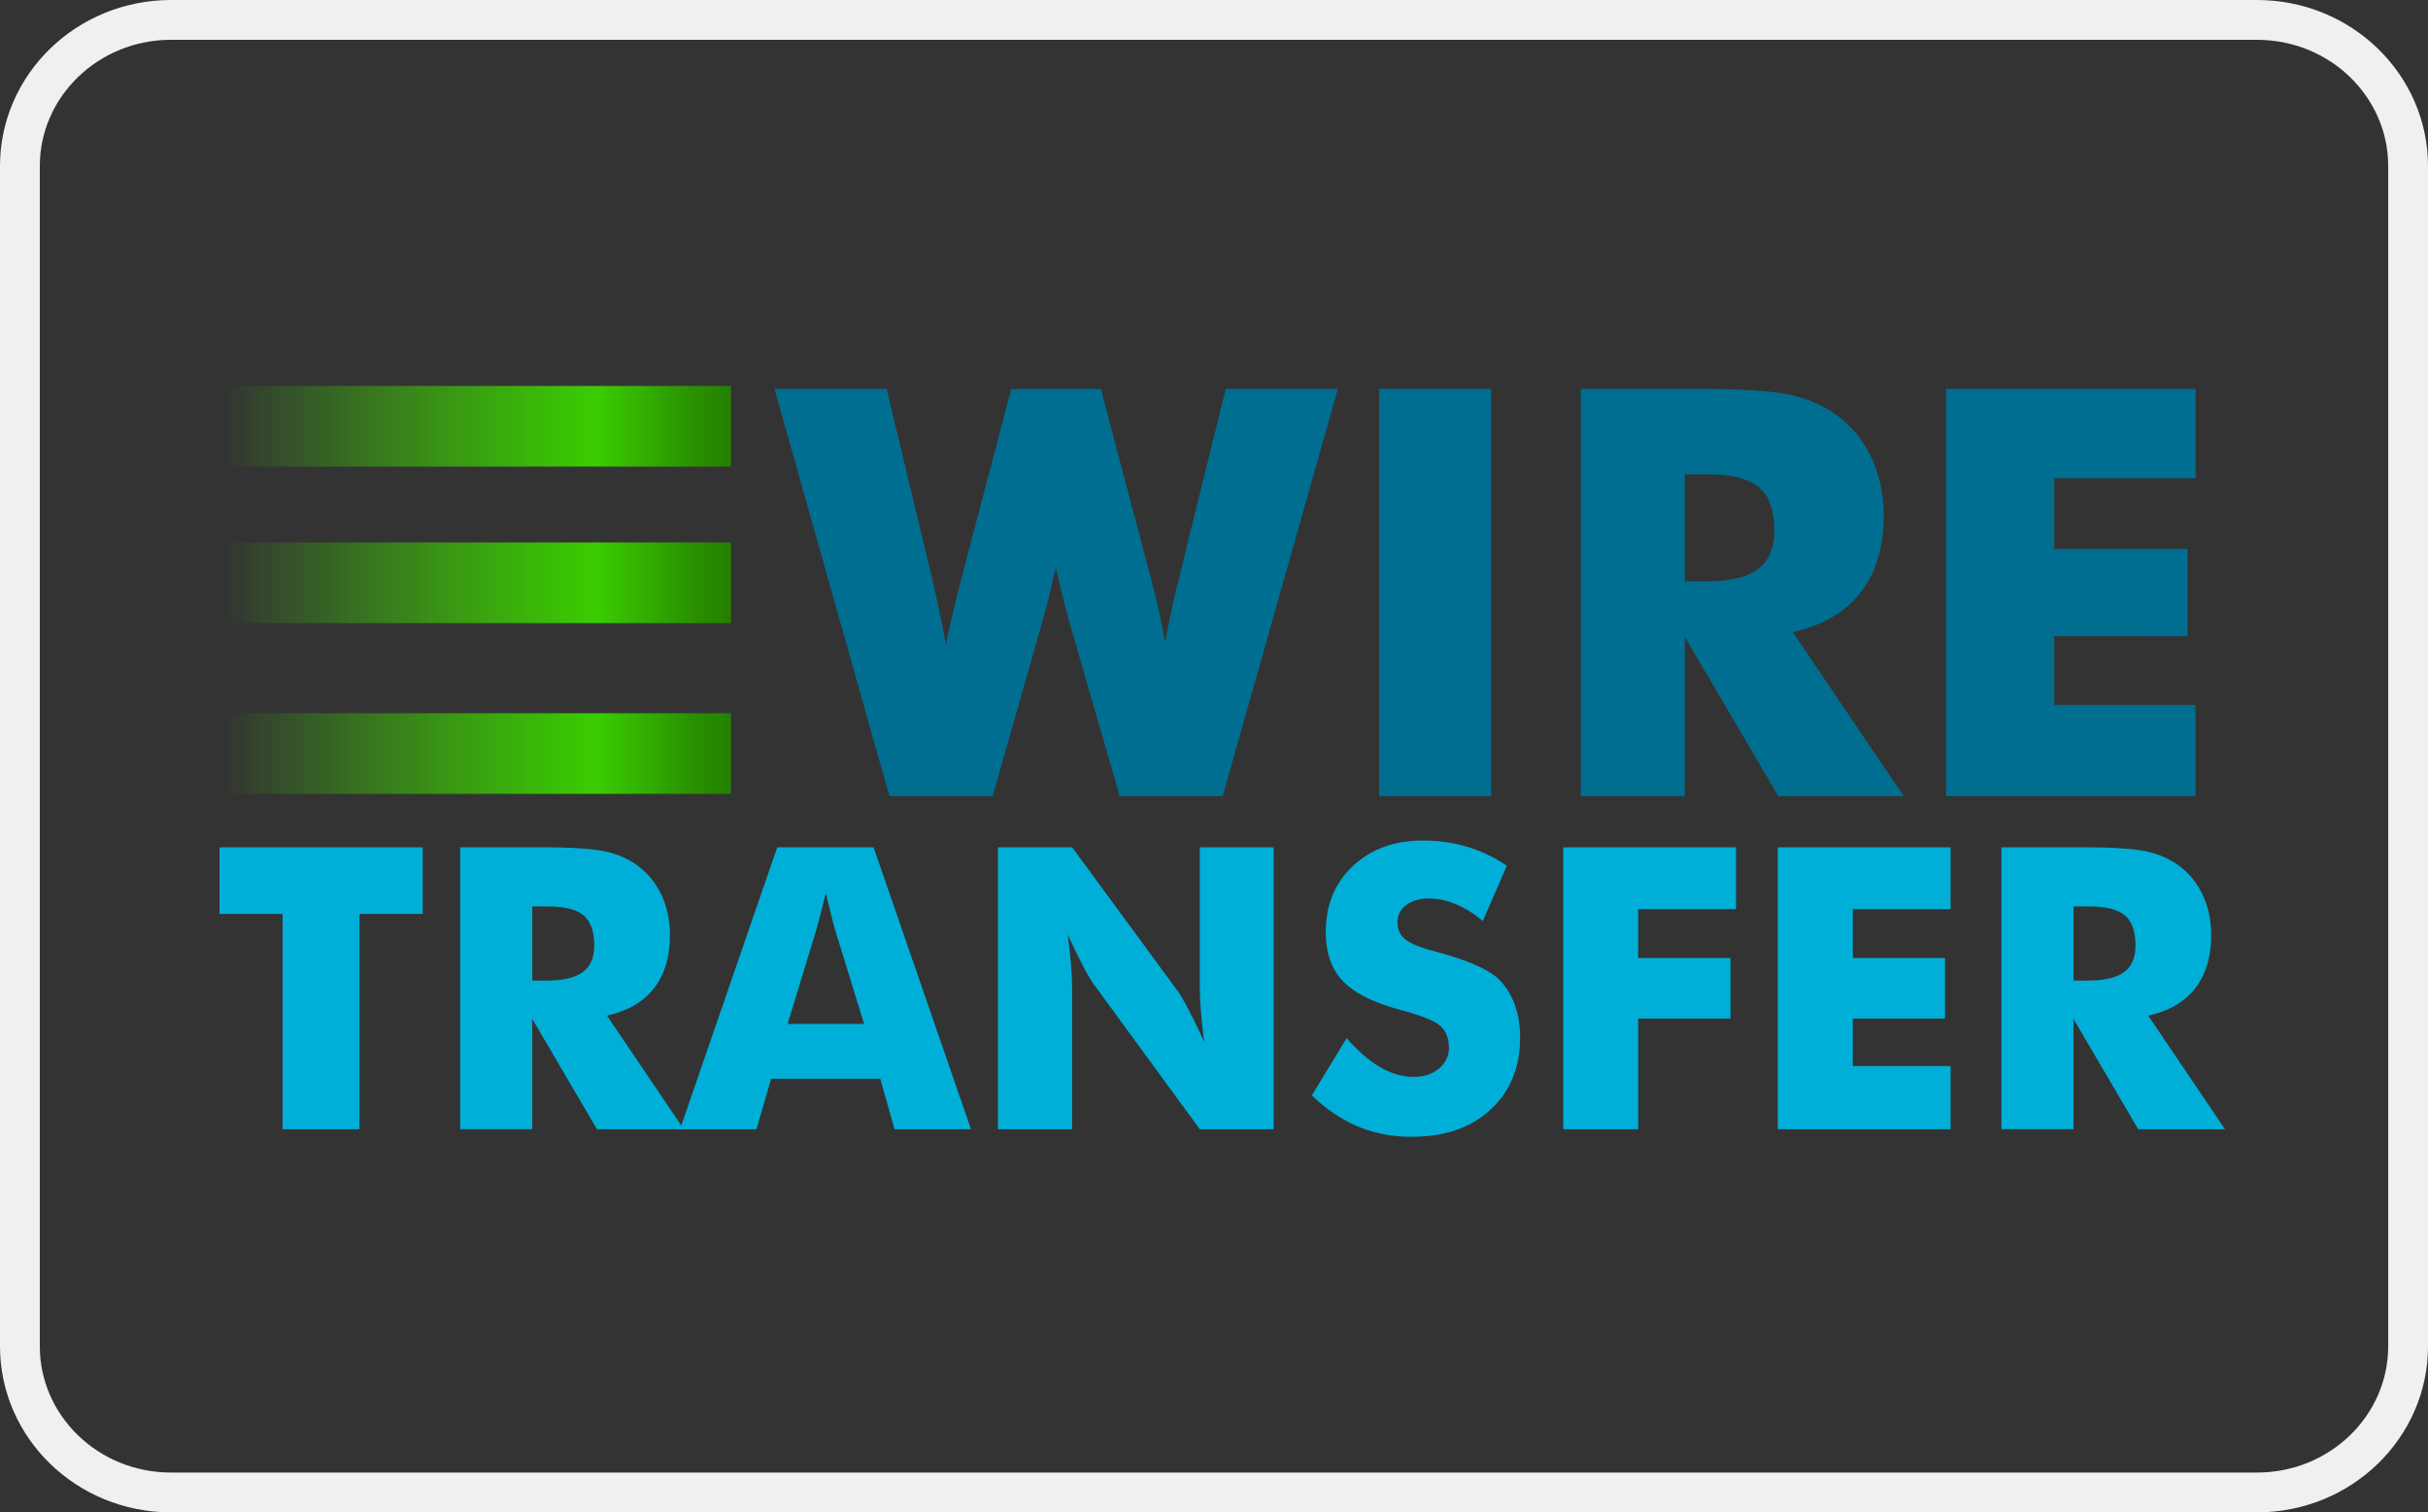 <svg width="61" height="38" fill="none" xmlns="http://www.w3.org/2000/svg"><rect width="100%" height="100%" fill="#333333" stroke="none"/><path d="M.5 4.172C.5 2.159 2.188.5 4.3.5h52.4c2.113 0 3.8 1.658 3.8 3.672v29.656c0 2.014-1.688 3.672-3.8 3.672H4.3c-2.113 0-3.8-1.658-3.8-3.672V4.172Z" stroke="#F0F0F0"/><path d="M7.1 28.374v-5.41H5.515v-1.675h5.105v1.675H9.032v5.41H7.1Zm4.462 0v-7.085h2.018c.79 0 1.341.037 1.653.11.311.072.58.194.805.365.255.193.451.44.588.74.137.3.206.63.206.992 0 .548-.135.994-.404 1.338-.27.343-.662.572-1.178.685l1.93 2.855h-2.182L13.372 25.6v2.773h-1.81Zm1.81-3.736h.358c.416 0 .72-.07.912-.213.192-.142.288-.364.288-.668 0-.355-.09-.607-.268-.757-.18-.15-.48-.225-.903-.225h-.387v1.863Z" fill="#00AFD8"/><path d="m17.084 28.374 2.443-7.085h2.42l2.448 7.085h-1.921l-.358-1.268h-2.744l-.367 1.268h-1.921Zm2.704-2.647h1.921l-.72-2.337a5.992 5.992 0 0 1-.092-.344c-.04-.158-.089-.361-.15-.61-.04.167-.081.333-.124.499-.038.152-.08.304-.123.455l-.712 2.337Zm5.285 2.647v-7.085h1.863l2.675 3.644a5 5 0 0 1 .255.448c.117.224.247.491.39.8-.036-.26-.064-.521-.085-.783a7.953 7.953 0 0 1-.027-.61v-3.499h1.853v7.085h-1.853l-2.676-3.658a4.037 4.037 0 0 1-.259-.448 16.49 16.49 0 0 1-.385-.791c.039.297.067.56.085.788.017.203.025.407.027.61v3.499h-1.863Zm8.758-2.29c.287.327.57.57.85.732.278.161.557.242.834.242.258 0 .47-.07.636-.209a.658.658 0 0 0 .25-.527c0-.235-.072-.417-.216-.544-.143-.128-.468-.26-.975-.395-.693-.187-1.184-.43-1.47-.73-.288-.3-.431-.712-.431-1.235 0-.677.226-1.23.68-1.657.453-.427 1.04-.641 1.763-.641.39 0 .76.052 1.11.157.35.105.682.264.995.477l-.605 1.389a2.545 2.545 0 0 0-.675-.424 1.789 1.789 0 0 0-.684-.143c-.233 0-.422.056-.567.168a.516.516 0 0 0-.217.428c0 .177.063.32.19.425.128.107.374.209.739.305l.087.024c.787.214 1.305.447 1.553.702.168.175.295.383.382.627.087.244.131.514.131.81 0 .752-.247 1.356-.74 1.813-.494.456-1.152.684-1.975.684a3.49 3.49 0 0 1-1.347-.251 3.815 3.815 0 0 1-1.17-.789l.872-1.437Zm5.444 2.29v-7.085h4.34v1.554h-2.458v1.229h2.318v1.52h-2.318v2.782h-1.882Zm5.39 0v-7.085h4.34v1.554h-2.457v1.229h2.318v1.52h-2.318v1.195h2.458v1.587h-4.34Zm5.618 0v-7.085h2.018c.79 0 1.341.037 1.653.11.311.072.58.194.806.365.255.193.45.44.587.74.138.3.206.63.206.992 0 .548-.135.994-.404 1.338-.27.343-.662.572-1.178.685l1.93 2.855H53.72L52.093 25.6v2.773h-1.81Zm1.81-3.736h.358c.416 0 .72-.07.912-.213.192-.142.288-.364.288-.668 0-.355-.09-.607-.268-.757-.18-.15-.48-.225-.903-.225h-.387v1.863Z" fill="#00AFD8"/><path d="m27.657 9.772 1.286 4.865c.06.22.116.447.167.685.052.238.105.51.161.818.07-.364.13-.663.178-.898.05-.236.097-.437.144-.605l1.202-4.865h2.817l-2.894 10.233h-2.586l-1.265-4.368a19.151 19.151 0 0 1-.23-.902c-.047-.2-.085-.356-.113-.468l-.097.412c-.107.452-.189.771-.245.958l-1.244 4.368h-2.593L19.458 9.772h2.817l1.174 4.893c.056.252.11.503.164.755.054.252.104.51.15.776a44.361 44.361 0 0 1 .357-1.531l1.286-4.893h2.25Zm6.99 10.233V9.772h2.816v10.233h-2.817Zm5.067 0V9.772h2.914c1.142 0 1.938.053 2.387.158.45.104.838.28 1.164.527.368.28.651.636.85 1.07.197.433.296.91.296 1.433 0 .792-.194 1.436-.583 1.932-.39.497-.957.826-1.702.99l2.789 4.123h-3.153L42.328 16v4.005h-2.614Zm2.614-5.396h.517c.601 0 1.04-.102 1.318-.307.277-.205.415-.527.415-.965 0-.512-.129-.877-.388-1.094-.258-.216-.693-.325-1.303-.325h-.56v2.691Zm6.563 5.396V9.772h6.27v2.244H51.61v1.775h3.348v2.195H51.61v1.727h3.55v2.292h-6.269Z" fill="#006E90"/><path d="M5.598 9.697h12.766v2.027H5.598V9.697Z" fill="url(#a)"/><path d="M5.598 13.63h12.766v2.027H5.598V13.63Z" fill="url(#b)"/><path d="M5.598 17.921h12.766v2.026H5.598v-2.026Z" fill="url(#c)"/><defs><linearGradient id="a" x1="5.598" y1="10.711" x2="18.364" y2="10.711" gradientUnits="userSpaceOnUse"><stop stop-color="#41E700" stop-opacity="0"/><stop offset=".736" stop-color="#3ACD00"/><stop offset=".781" stop-color="#36BE00"/><stop offset=".926" stop-color="#299100"/><stop offset="1" stop-color="#248000"/></linearGradient><linearGradient id="b" x1="5.598" y1="14.643" x2="18.364" y2="14.643" gradientUnits="userSpaceOnUse"><stop stop-color="#41E700" stop-opacity="0"/><stop offset=".736" stop-color="#3ACD00"/><stop offset=".781" stop-color="#36BE00"/><stop offset=".926" stop-color="#299100"/><stop offset="1" stop-color="#248000"/></linearGradient><linearGradient id="c" x1="5.598" y1="18.934" x2="18.364" y2="18.934" gradientUnits="userSpaceOnUse"><stop stop-color="#41E700" stop-opacity="0"/><stop offset=".736" stop-color="#3ACD00"/><stop offset=".781" stop-color="#36BE00"/><stop offset=".926" stop-color="#299100"/><stop offset="1" stop-color="#248000"/></linearGradient></defs></svg>